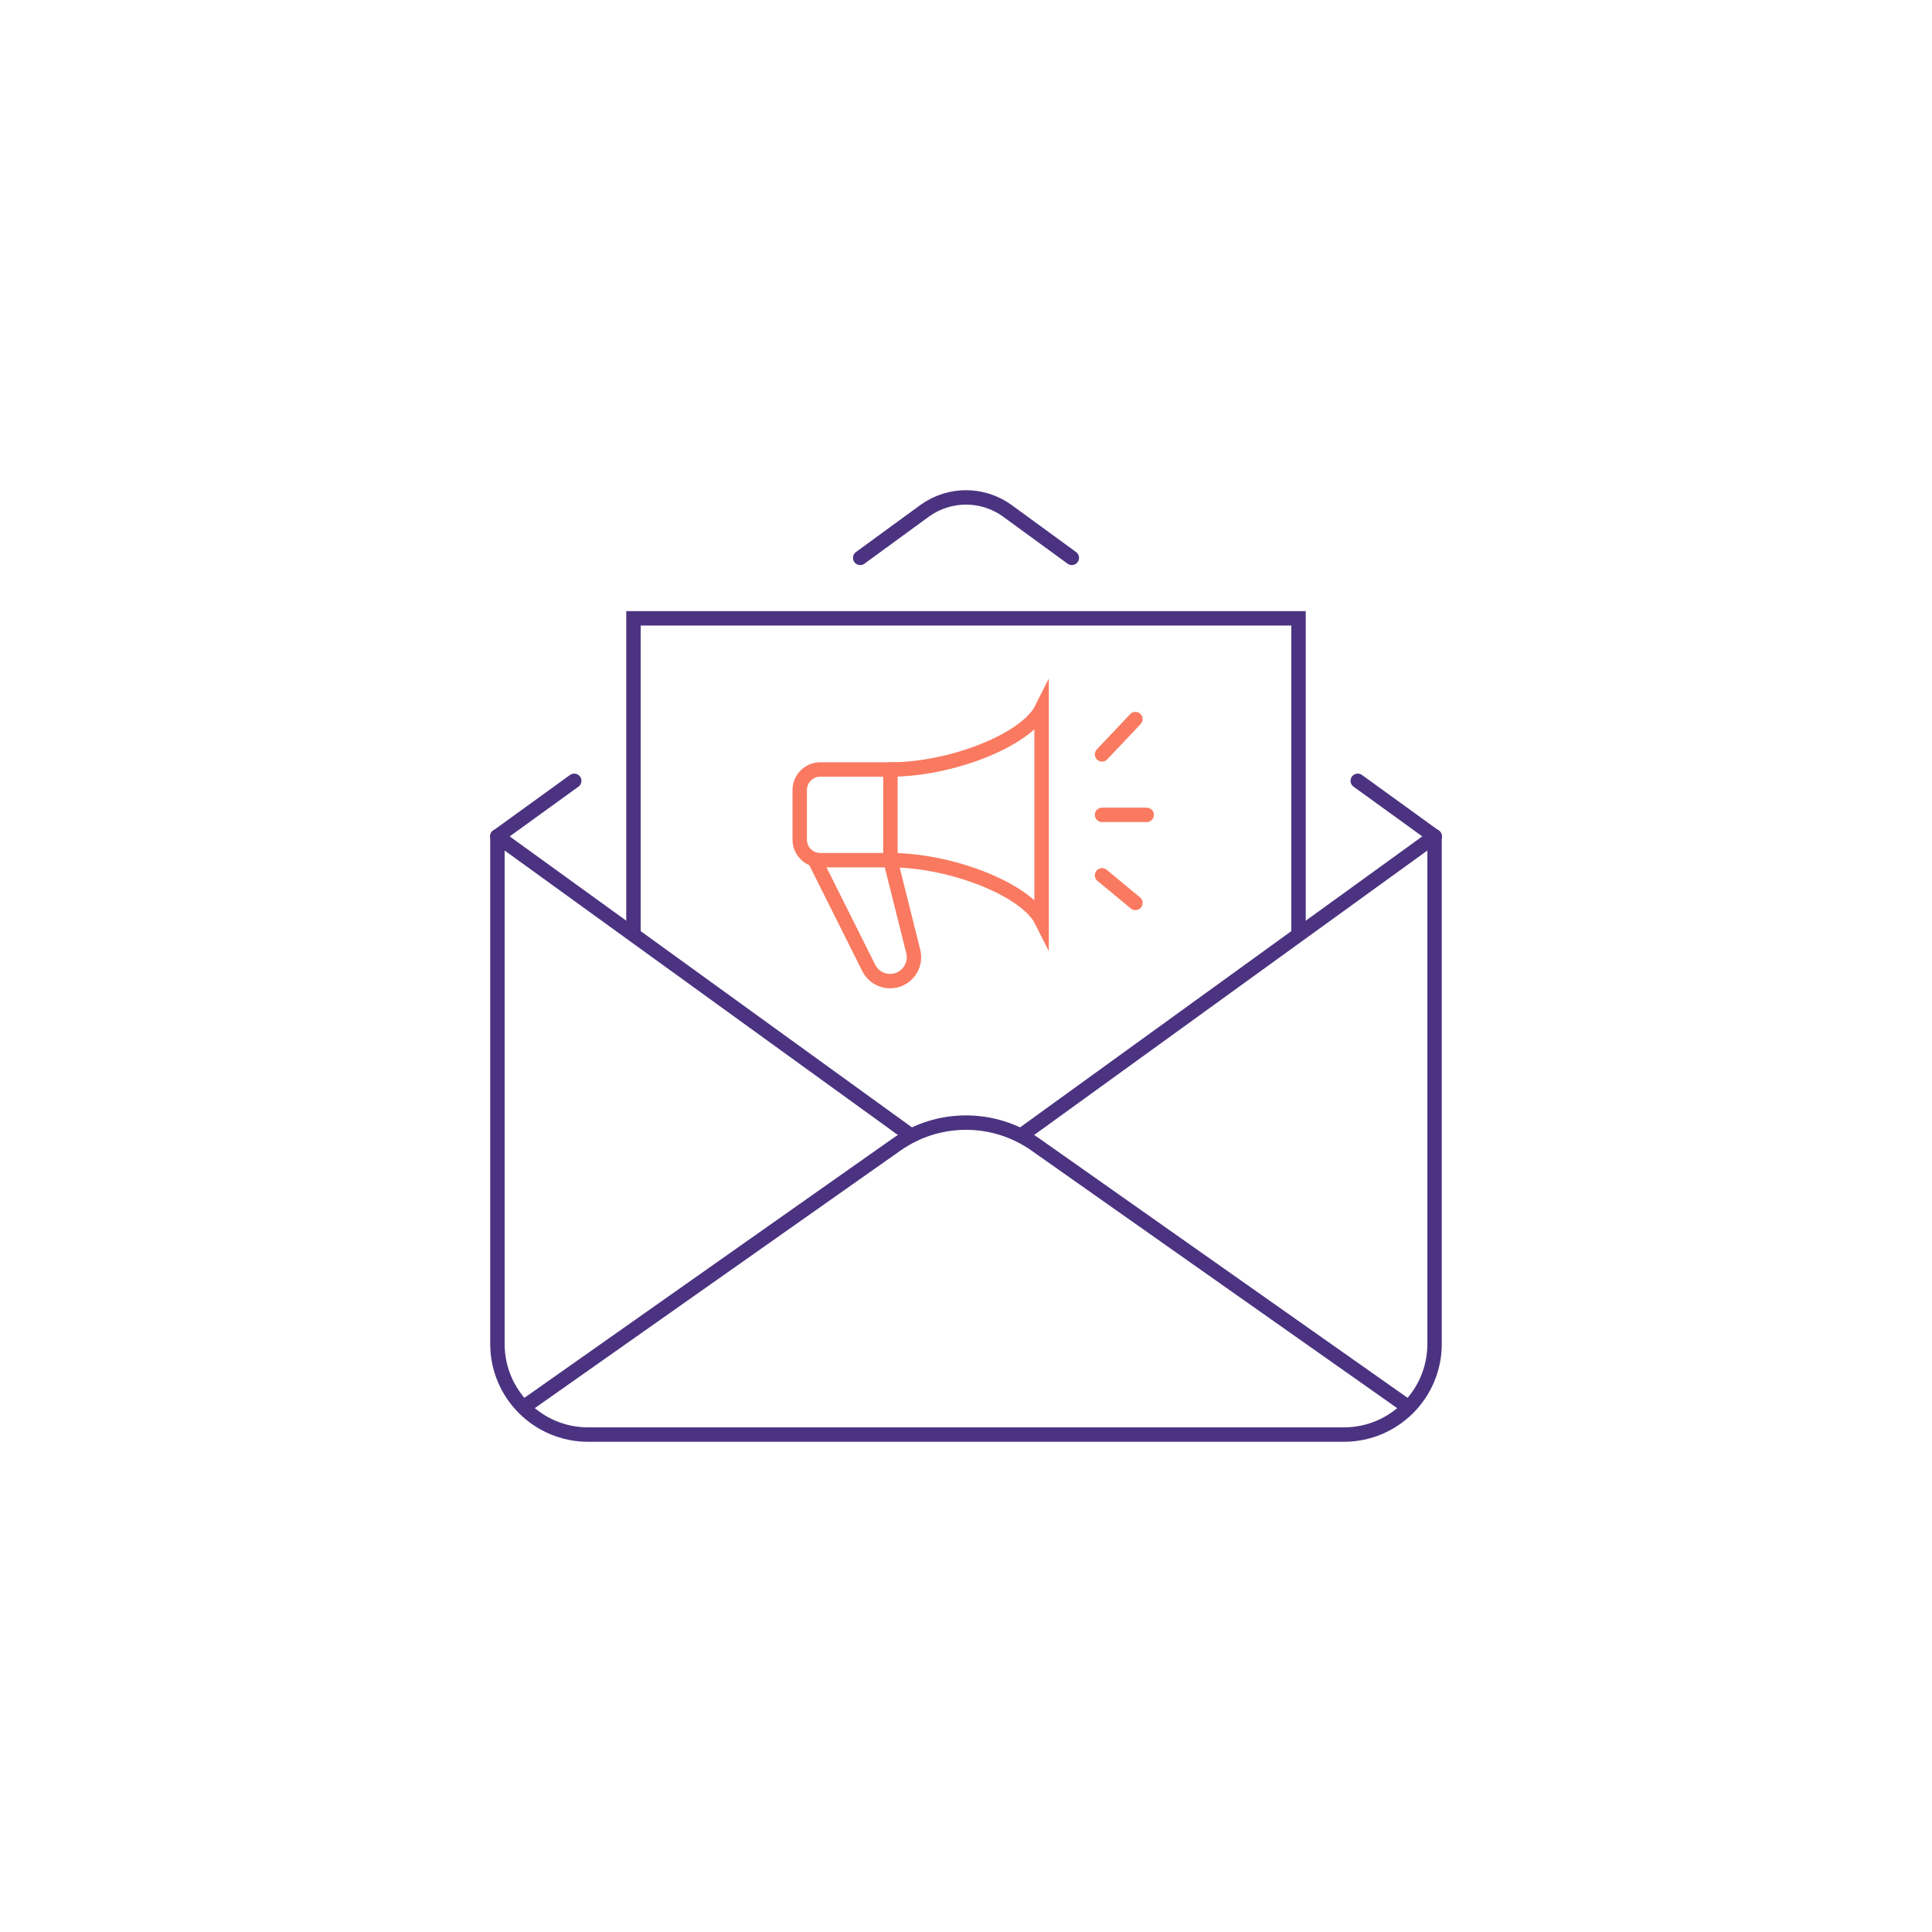 <?xml version="1.0" encoding="utf-8"?>
<!-- Generator: Adobe Illustrator 16.0.0, SVG Export Plug-In . SVG Version: 6.00 Build 0)  -->
<!DOCTYPE svg PUBLIC "-//W3C//DTD SVG 1.1//EN" "http://www.w3.org/Graphics/SVG/1.1/DTD/svg11.dtd">
<svg version="1.1" id="Calque_1" xmlns="http://www.w3.org/2000/svg" xmlns:xlink="http://www.w3.org/1999/xlink" x="0px" y="0px"
	 width="134px" height="134px" viewBox="0 0 134 134" enable-background="new 0 0 134 134" xml:space="preserve">
<g id="email_marketing_1_">
	<g>
		<path fill="none" stroke="#4B3381" stroke-linecap="round" stroke-miterlimit="10" d="M36.597,97.403L62.17,79.393
			c2.896-2.041,6.763-2.041,9.659,0l25.574,18.011"/>
		
			<line fill="none" stroke="#4B3381" stroke-linecap="round" stroke-miterlimit="10" x1="34.5" y1="58.011" x2="39.828" y2="54.156"/>
		<path fill="none" stroke="#4B3381" stroke-linecap="round" stroke-miterlimit="10" d="M99.5,58.011V93.21
			c0,3.474-2.816,6.29-6.291,6.29H40.791c-3.474,0-6.291-2.816-6.291-6.29V58.011"/>
		<path fill="none" stroke="#4B3381" stroke-linecap="round" stroke-miterlimit="10" d="M74.339,38.693l-4.529-3.306
			c-1.696-1.184-3.923-1.184-5.62,0l-4.529,3.306"/>
		
			<line fill="none" stroke="#4B3381" stroke-linecap="round" stroke-miterlimit="10" x1="99.5" y1="58.011" x2="94.172" y2="54.156"/>
		
			<line fill="none" stroke="#4B3381" stroke-linecap="round" stroke-miterlimit="10" x1="70.823" y1="78.757" x2="99.5" y2="58.011"/>
		
			<line fill="none" stroke="#4B3381" stroke-linecap="round" stroke-miterlimit="10" x1="34.5" y1="58.011" x2="63.176" y2="78.755"/>
		<polyline fill="none" stroke="#4B3381" stroke-linecap="round" stroke-miterlimit="10" points="43.936,64.693 43.936,42.887 
			90.064,42.887 90.064,64.693 		"/>
		<g id="marketing_10_">
			<g>
				<path fill="none" stroke="#F97A60" stroke-linecap="round" stroke-miterlimit="10" d="M62.282,59.661h-5.394
					c-0.785,0-1.42-0.636-1.42-1.42v-3.45c0-0.784,0.636-1.42,1.42-1.42h4.87v6.29"/>
				<path fill="none" stroke="#F97A60" stroke-linecap="round" stroke-miterlimit="10" d="M61.758,59.661
					c4.261,0,9.417,2.063,10.484,4.193V49.178c-1.067,2.13-6.223,4.193-10.484,4.193"/>
				<path fill="none" stroke="#F97A60" stroke-linecap="round" stroke-miterlimit="10" d="M61.758,59.661l1.583,6.329
					c0.261,1.046-0.529,2.058-1.607,2.058l0,0c-0.627,0-1.201-0.354-1.481-0.916l-3.736-7.471"/>
				
					<line fill="none" stroke="#F97A60" stroke-linecap="round" stroke-miterlimit="10" x1="76.436" y1="56.516" x2="79.532" y2="56.516"/>
				
					<line fill="none" stroke="#F97A60" stroke-linecap="round" stroke-miterlimit="10" x1="76.436" y1="52.322" x2="78.75" y2="49.875"/>
				
					<line fill="none" stroke="#F97A60" stroke-linecap="round" stroke-miterlimit="10" x1="76.436" y1="60.71" x2="78.75" y2="62.625"/>
			</g>
		</g>
	</g>
</g>
</svg>

